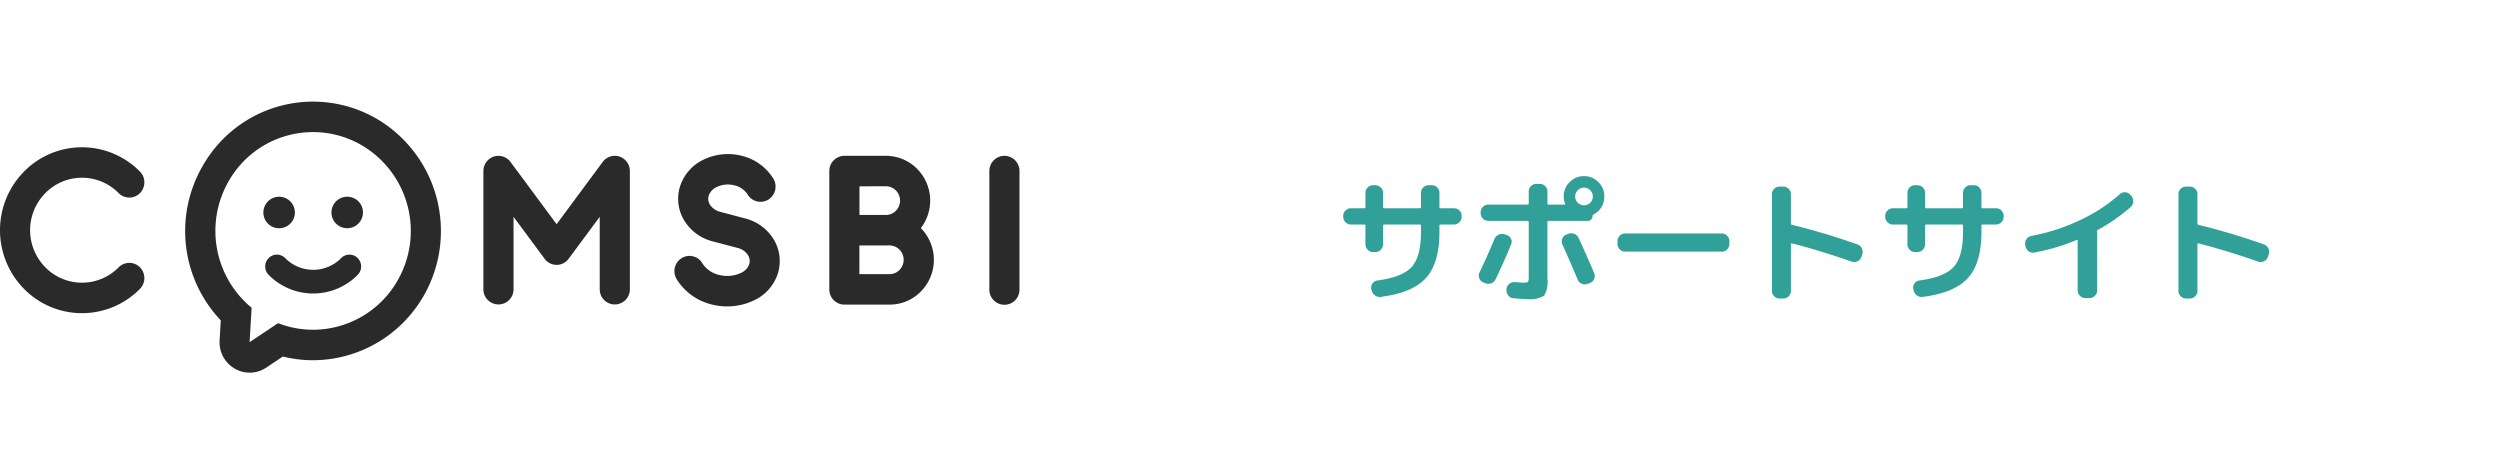 <svg xmlns="http://www.w3.org/2000/svg" xmlns:xlink="http://www.w3.org/1999/xlink" width="369" height="70" viewBox="0 0 369 70">
  <defs>
    <clipPath id="clip-path">
      <rect id="長方形_2" data-name="長方形 2" width="150.476" height="40" fill="#2a2a2a"/>
    </clipPath>
    <filter id="長方形_3" x="162" y="0" width="207" height="70" filterUnits="userSpaceOnUse">
      <feOffset input="SourceAlpha"/>
      <feGaussianBlur stdDeviation="5" result="blur"/>
      <feFlood flood-color="#2a2a2a" flood-opacity="0.102"/>
      <feComposite operator="in" in2="blur"/>
      <feComposite in="SourceGraphic"/>
    </filter>
  </defs>
  <g id="logo-comsbi-light" transform="translate(-67 -16)">
    <g id="header-logo" transform="translate(67 31)" clip-path="url(#clip-path)">
      <path id="パス_1" data-name="パス 1" d="M17.515,24.455a7.588,7.588,0,0,1-10.825,0,7.8,7.8,0,0,1,0-10.952,7.588,7.588,0,0,1,10.825,0,2.2,2.2,0,0,0,3.142,0,2.266,2.266,0,0,0,0-3.179,12,12,0,0,0-17.113,0,12.342,12.342,0,0,0,0,17.313,12,12,0,0,0,17.113,0,2.266,2.266,0,0,0,0-3.179,2.2,2.2,0,0,0-3.142,0Z" fill="#2a2a2a"/>
      <path id="パス_2" data-name="パス 2" d="M110,17.243l-3.685-.972a2.485,2.485,0,0,1-1.526-1.066,1.6,1.6,0,0,1-.171-1.364,2.184,2.184,0,0,1,1.167-1.235,3.84,3.84,0,0,1,2.646-.243,3.139,3.139,0,0,1,1.925,1.356,2.21,2.21,0,0,0,3.057.737,2.262,2.262,0,0,0,.728-3.093,7.558,7.558,0,0,0-4.587-3.347,8.25,8.25,0,0,0-5.687.537,6.621,6.621,0,0,0-3.46,3.861,6.154,6.154,0,0,0,.6,5.154,6.9,6.9,0,0,0,4.184,3.057l3.684.972a2.486,2.486,0,0,1,1.527,1.066,1.592,1.592,0,0,1,.17,1.364,2.182,2.182,0,0,1-1.166,1.235,4.808,4.808,0,0,1-3.309.306,3.972,3.972,0,0,1-2.44-1.729,2.206,2.206,0,0,0-3.057-.733,2.263,2.263,0,0,0-.729,3.093,8.4,8.4,0,0,0,5.1,3.72,9.187,9.187,0,0,0,6.35-.6,6.612,6.612,0,0,0,3.459-3.857,6.163,6.163,0,0,0-.6-5.154A6.907,6.907,0,0,0,110,17.246Z" fill="#2a2a2a"/>
      <path id="パス_3" data-name="パス 3" d="M91.44,8.114a2.21,2.21,0,0,0-2.479.784l-6.807,9.192L75.347,8.9a2.21,2.21,0,0,0-2.479-.784,2.245,2.245,0,0,0-1.519,2.132V27.712a2.224,2.224,0,1,0,4.448,0V17l4.583,6.189a2.2,2.2,0,0,0,3.557,0L88.519,17V27.712a2.224,2.224,0,1,0,4.448,0V10.246a2.245,2.245,0,0,0-1.519-2.132Z" fill="#2a2a2a"/>
      <path id="パス_4" data-name="パス 4" d="M148.252,8a2.236,2.236,0,0,0-2.223,2.25V27.712a2.224,2.224,0,1,0,4.447,0V10.246A2.237,2.237,0,0,0,148.252,8Z" fill="#2a2a2a"/>
      <path id="パス_5" data-name="パス 5" d="M55.646,2.56a18.713,18.713,0,0,0-25.76,6.985,19.143,19.143,0,0,0,2.7,22.738l-.174,2.951A4.5,4.5,0,0,0,34.628,39.4a4.4,4.4,0,0,0,4.672-.141l2.445-1.634a18.555,18.555,0,0,0,4.463.545,18.89,18.89,0,0,0,16.345-9.54A19.225,19.225,0,0,0,55.65,2.56ZM58.7,26.375A14.383,14.383,0,0,1,46.2,33.67a14.206,14.206,0,0,1-5.16-.972l-4.2,2.806.3-5.08a14.707,14.707,0,0,1-3.417-18.63A14.309,14.309,0,0,1,53.422,6.456,14.675,14.675,0,0,1,58.7,26.375Z" fill="#2a2a2a"/>
      <path id="パス_6" data-name="パス 6" d="M41.176,18.689a2.325,2.325,0,1,0-2.3-2.324A2.311,2.311,0,0,0,41.176,18.689Z" fill="#2a2a2a"/>
      <path id="パス_7" data-name="パス 7" d="M51.272,14.036a2.325,2.325,0,1,0,2.3,2.324A2.311,2.311,0,0,0,51.272,14.036Z" fill="#2a2a2a"/>
      <path id="パス_8" data-name="パス 8" d="M50.358,23.095a5.8,5.8,0,0,1-8.264,0,1.716,1.716,0,0,0-2.445,0,1.765,1.765,0,0,0,0,2.473,9.231,9.231,0,0,0,13.149,0,1.765,1.765,0,0,0,0-2.473,1.716,1.716,0,0,0-2.445,0Z" fill="#2a2a2a"/>
      <path id="パス_9" data-name="パス 9" d="M135.917,18.665a6.658,6.658,0,0,0-.535-8.729A6.459,6.459,0,0,0,130.76,8h-6.129a2.237,2.237,0,0,0-2.224,2.25V27.712a2.237,2.237,0,0,0,2.224,2.25H131.3a6.46,6.46,0,0,0,4.622-1.936,6.662,6.662,0,0,0,0-9.352Zm-5.161-6.17a2.068,2.068,0,0,1,1.48.619,2.138,2.138,0,0,1,0,2.995,2.068,2.068,0,0,1-1.48.619h-3.9V12.5Zm2.019,12.347a2.068,2.068,0,0,1-1.48.619h-4.448V21.229h3.9c.182,0,.361-.012.539-.027v.027a2.068,2.068,0,0,1,1.48.619,2.138,2.138,0,0,1,0,2.995Z" fill="#2a2a2a"/>
    </g>
    <g id="グループ_1" data-name="グループ 1" transform="translate(0 -21)">
      <g transform="matrix(1, 0, 0, 1, 67, 37)" filter="url(#長方形_3)">
        <rect id="長方形_3-2" data-name="長方形 3" width="177" height="40" rx="5" transform="translate(177 15)" fill="#fff"/>
      </g>
      <path id="パス_70" data-name="パス 70" d="M2.4-9.86a1.1,1.1,0,0,1-.8-.34,1.1,1.1,0,0,1-.34-.8v-.14a1.062,1.062,0,0,1,.34-.79,1.111,1.111,0,0,1,.8-.33H4.36a.159.159,0,0,0,.18-.18v-2.1a1.078,1.078,0,0,1,.33-.79,1.078,1.078,0,0,1,.79-.33H6a1.111,1.111,0,0,1,.8.33,1.062,1.062,0,0,1,.34.79v2.1q0,.18.16.18h5.26a.159.159,0,0,0,.18-.18v-2.1a1.078,1.078,0,0,1,.33-.79,1.078,1.078,0,0,1,.79-.33h.48a1.078,1.078,0,0,1,.79.33,1.078,1.078,0,0,1,.33.79v2.1a.159.159,0,0,0,.18.18H17.6a1.111,1.111,0,0,1,.8.33,1.062,1.062,0,0,1,.34.79V-11a1.1,1.1,0,0,1-.34.8,1.1,1.1,0,0,1-.8.34H15.64q-.18,0-.18.16v.96q0,4.56-1.98,6.76T6.8.82A1.166,1.166,0,0,1,5.93.59a1.245,1.245,0,0,1-.49-.77L5.4-.36a1.035,1.035,0,0,1,.18-.81A1,1,0,0,1,6.3-1.6q3.74-.5,5.09-2.03t1.35-5.11V-9.7q0-.16-.18-.16H7.3a.141.141,0,0,0-.16.16v2.76a1.1,1.1,0,0,1-.34.8A1.1,1.1,0,0,1,6-5.8H5.66a1.062,1.062,0,0,1-.79-.34,1.111,1.111,0,0,1-.33-.8V-9.7q0-.16-.18-.16ZM21.92-1.32a1.027,1.027,0,0,1-.58-.62,1.073,1.073,0,0,1,.04-.86q1.16-2.42,2.2-4.92a1.167,1.167,0,0,1,.62-.64,1.189,1.189,0,0,1,.88-.06l.3.1a1.031,1.031,0,0,1,.64.55.954.954,0,0,1,.02.83Q25.1-4.6,23.76-1.8a1.209,1.209,0,0,1-.65.61,1.176,1.176,0,0,1-.89-.01Zm15.42.22a1.156,1.156,0,0,1-.87-.02,1.094,1.094,0,0,1-.61-.62q-.72-1.76-2.26-5.2a1.048,1.048,0,0,1,0-.85,1.026,1.026,0,0,1,.6-.59l.26-.1a1.175,1.175,0,0,1,.89-.01,1.126,1.126,0,0,1,.65.61q1.12,2.4,2.3,5.2a1.069,1.069,0,0,1-.01.87,1.058,1.058,0,0,1-.63.59ZM35.88-13.08a1.253,1.253,0,0,0,.92.38,1.253,1.253,0,0,0,.92-.38A1.253,1.253,0,0,0,38.1-14a1.253,1.253,0,0,0-.38-.92,1.253,1.253,0,0,0-.92-.38,1.253,1.253,0,0,0-.92.38,1.253,1.253,0,0,0-.38.92A1.253,1.253,0,0,0,35.88-13.08Zm-1.2-3.04A2.89,2.89,0,0,1,36.8-17a2.89,2.89,0,0,1,2.12.88A2.89,2.89,0,0,1,39.8-14a2.973,2.973,0,0,1-.43,1.57,2.88,2.88,0,0,1-1.17,1.09.235.235,0,0,0-.14.24.672.672,0,0,1-.21.49.672.672,0,0,1-.49.21h-5.8q-.16,0-.16.18v8.36a4.02,4.02,0,0,1-.49,2.5,3.815,3.815,0,0,1-2.45.5q-.86,0-2.1-.12A1.02,1.02,0,0,1,25.61.6a1.175,1.175,0,0,1-.25-.84v-.1a1.063,1.063,0,0,1,.41-.76,1.12,1.12,0,0,1,.83-.26q1,.08,1.26.08.58,0,.68-.13a1.811,1.811,0,0,0,.1-.81v-8a.159.159,0,0,0-.18-.18h-5.8a1.062,1.062,0,0,1-.79-.34,1.111,1.111,0,0,1-.33-.8v-.12a1.111,1.111,0,0,1,.33-.8,1.062,1.062,0,0,1,.79-.34h5.8a.159.159,0,0,0,.18-.18v-1.76a1.078,1.078,0,0,1,.33-.79,1.078,1.078,0,0,1,.79-.33h.5a1.111,1.111,0,0,1,.8.33,1.062,1.062,0,0,1,.34.79v1.76q0,.18.16.18h2.32q.16,0,.12-.14A3.155,3.155,0,0,1,33.8-14,2.89,2.89,0,0,1,34.68-16.12ZM42.86-5.86a1.062,1.062,0,0,1-.79-.34,1.111,1.111,0,0,1-.33-.8v-.4a1.111,1.111,0,0,1,.33-.8,1.062,1.062,0,0,1,.79-.34H57.14a1.062,1.062,0,0,1,.79.34,1.111,1.111,0,0,1,.33.8V-7a1.111,1.111,0,0,1-.33.8,1.062,1.062,0,0,1-.79.34Zm22.8,6.92a1.078,1.078,0,0,1-.79-.33,1.078,1.078,0,0,1-.33-.79V-14.34a1.078,1.078,0,0,1,.33-.79,1.078,1.078,0,0,1,.79-.33h.54a1.111,1.111,0,0,1,.8.33,1.062,1.062,0,0,1,.34.79v4.32q0,.18.14.2a100.211,100.211,0,0,1,9.68,2.9,1.137,1.137,0,0,1,.65.58,1.091,1.091,0,0,1,.05.88l-.12.38a1.1,1.1,0,0,1-.57.64,1.106,1.106,0,0,1-.85.06q-4.74-1.66-8.84-2.7a.084.084,0,0,0-.1.03.172.172,0,0,0-.04.11V-.06A1.062,1.062,0,0,1,67,.73a1.111,1.111,0,0,1-.8.33ZM82.4-9.86a1.1,1.1,0,0,1-.8-.34,1.1,1.1,0,0,1-.34-.8v-.14a1.062,1.062,0,0,1,.34-.79,1.111,1.111,0,0,1,.8-.33h1.96a.159.159,0,0,0,.18-.18v-2.1a1.078,1.078,0,0,1,.33-.79,1.078,1.078,0,0,1,.79-.33H86a1.111,1.111,0,0,1,.8.33,1.062,1.062,0,0,1,.34.79v2.1q0,.18.16.18h5.26a.159.159,0,0,0,.18-.18v-2.1a1.078,1.078,0,0,1,.33-.79,1.078,1.078,0,0,1,.79-.33h.48a1.078,1.078,0,0,1,.79.33,1.078,1.078,0,0,1,.33.79v2.1a.159.159,0,0,0,.18.18H97.6a1.111,1.111,0,0,1,.8.33,1.062,1.062,0,0,1,.34.79V-11a1.1,1.1,0,0,1-.34.8,1.1,1.1,0,0,1-.8.34H95.64q-.18,0-.18.16v.96q0,4.56-1.98,6.76T86.8.82a1.166,1.166,0,0,1-.87-.23,1.245,1.245,0,0,1-.49-.77L85.4-.36a1.035,1.035,0,0,1,.18-.81,1,1,0,0,1,.72-.43q3.74-.5,5.09-2.03t1.35-5.11V-9.7q0-.16-.18-.16H87.3a.141.141,0,0,0-.16.16v2.76a1.1,1.1,0,0,1-.34.8,1.1,1.1,0,0,1-.8.34h-.34a1.062,1.062,0,0,1-.79-.34,1.111,1.111,0,0,1-.33-.8V-9.7q0-.16-.18-.16Zm19.56,3.2-.04-.22a1.043,1.043,0,0,1,.19-.82,1.17,1.17,0,0,1,.73-.48,29.162,29.162,0,0,0,7.09-2.29,24.259,24.259,0,0,0,5.93-3.85,1.058,1.058,0,0,1,.8-.3,1.033,1.033,0,0,1,.76.36l.16.18a1.113,1.113,0,0,1,.29.84,1.126,1.126,0,0,1-.39.8,26.624,26.624,0,0,1-4.82,3.36.26.26,0,0,0-.14.24.164.164,0,0,0,.01.05.164.164,0,0,1,.01.05v8.6a1.1,1.1,0,0,1-.34.8,1.1,1.1,0,0,1-.8.34h-.6a1.1,1.1,0,0,1-.8-.34,1.1,1.1,0,0,1-.34-.8V-7.48q0-.14-.14-.1a31.452,31.452,0,0,1-6.26,1.86,1.057,1.057,0,0,1-.84-.2A1.129,1.129,0,0,1,101.96-6.66Zm23.7,7.72a1.078,1.078,0,0,1-.79-.33,1.078,1.078,0,0,1-.33-.79V-14.34a1.078,1.078,0,0,1,.33-.79,1.078,1.078,0,0,1,.79-.33h.54a1.111,1.111,0,0,1,.8.33,1.062,1.062,0,0,1,.34.79v4.32q0,.18.14.2a100.211,100.211,0,0,1,9.68,2.9,1.136,1.136,0,0,1,.65.58,1.091,1.091,0,0,1,.05.88l-.12.38a1.1,1.1,0,0,1-.57.64,1.106,1.106,0,0,1-.85.06q-4.74-1.66-8.84-2.7a.084.084,0,0,0-.1.03.172.172,0,0,0-.04.11V-.06a1.062,1.062,0,0,1-.34.79,1.111,1.111,0,0,1-.8.33Z" transform="translate(264 80)" fill="#31a098"/>
    </g>
  </g>
</svg>
